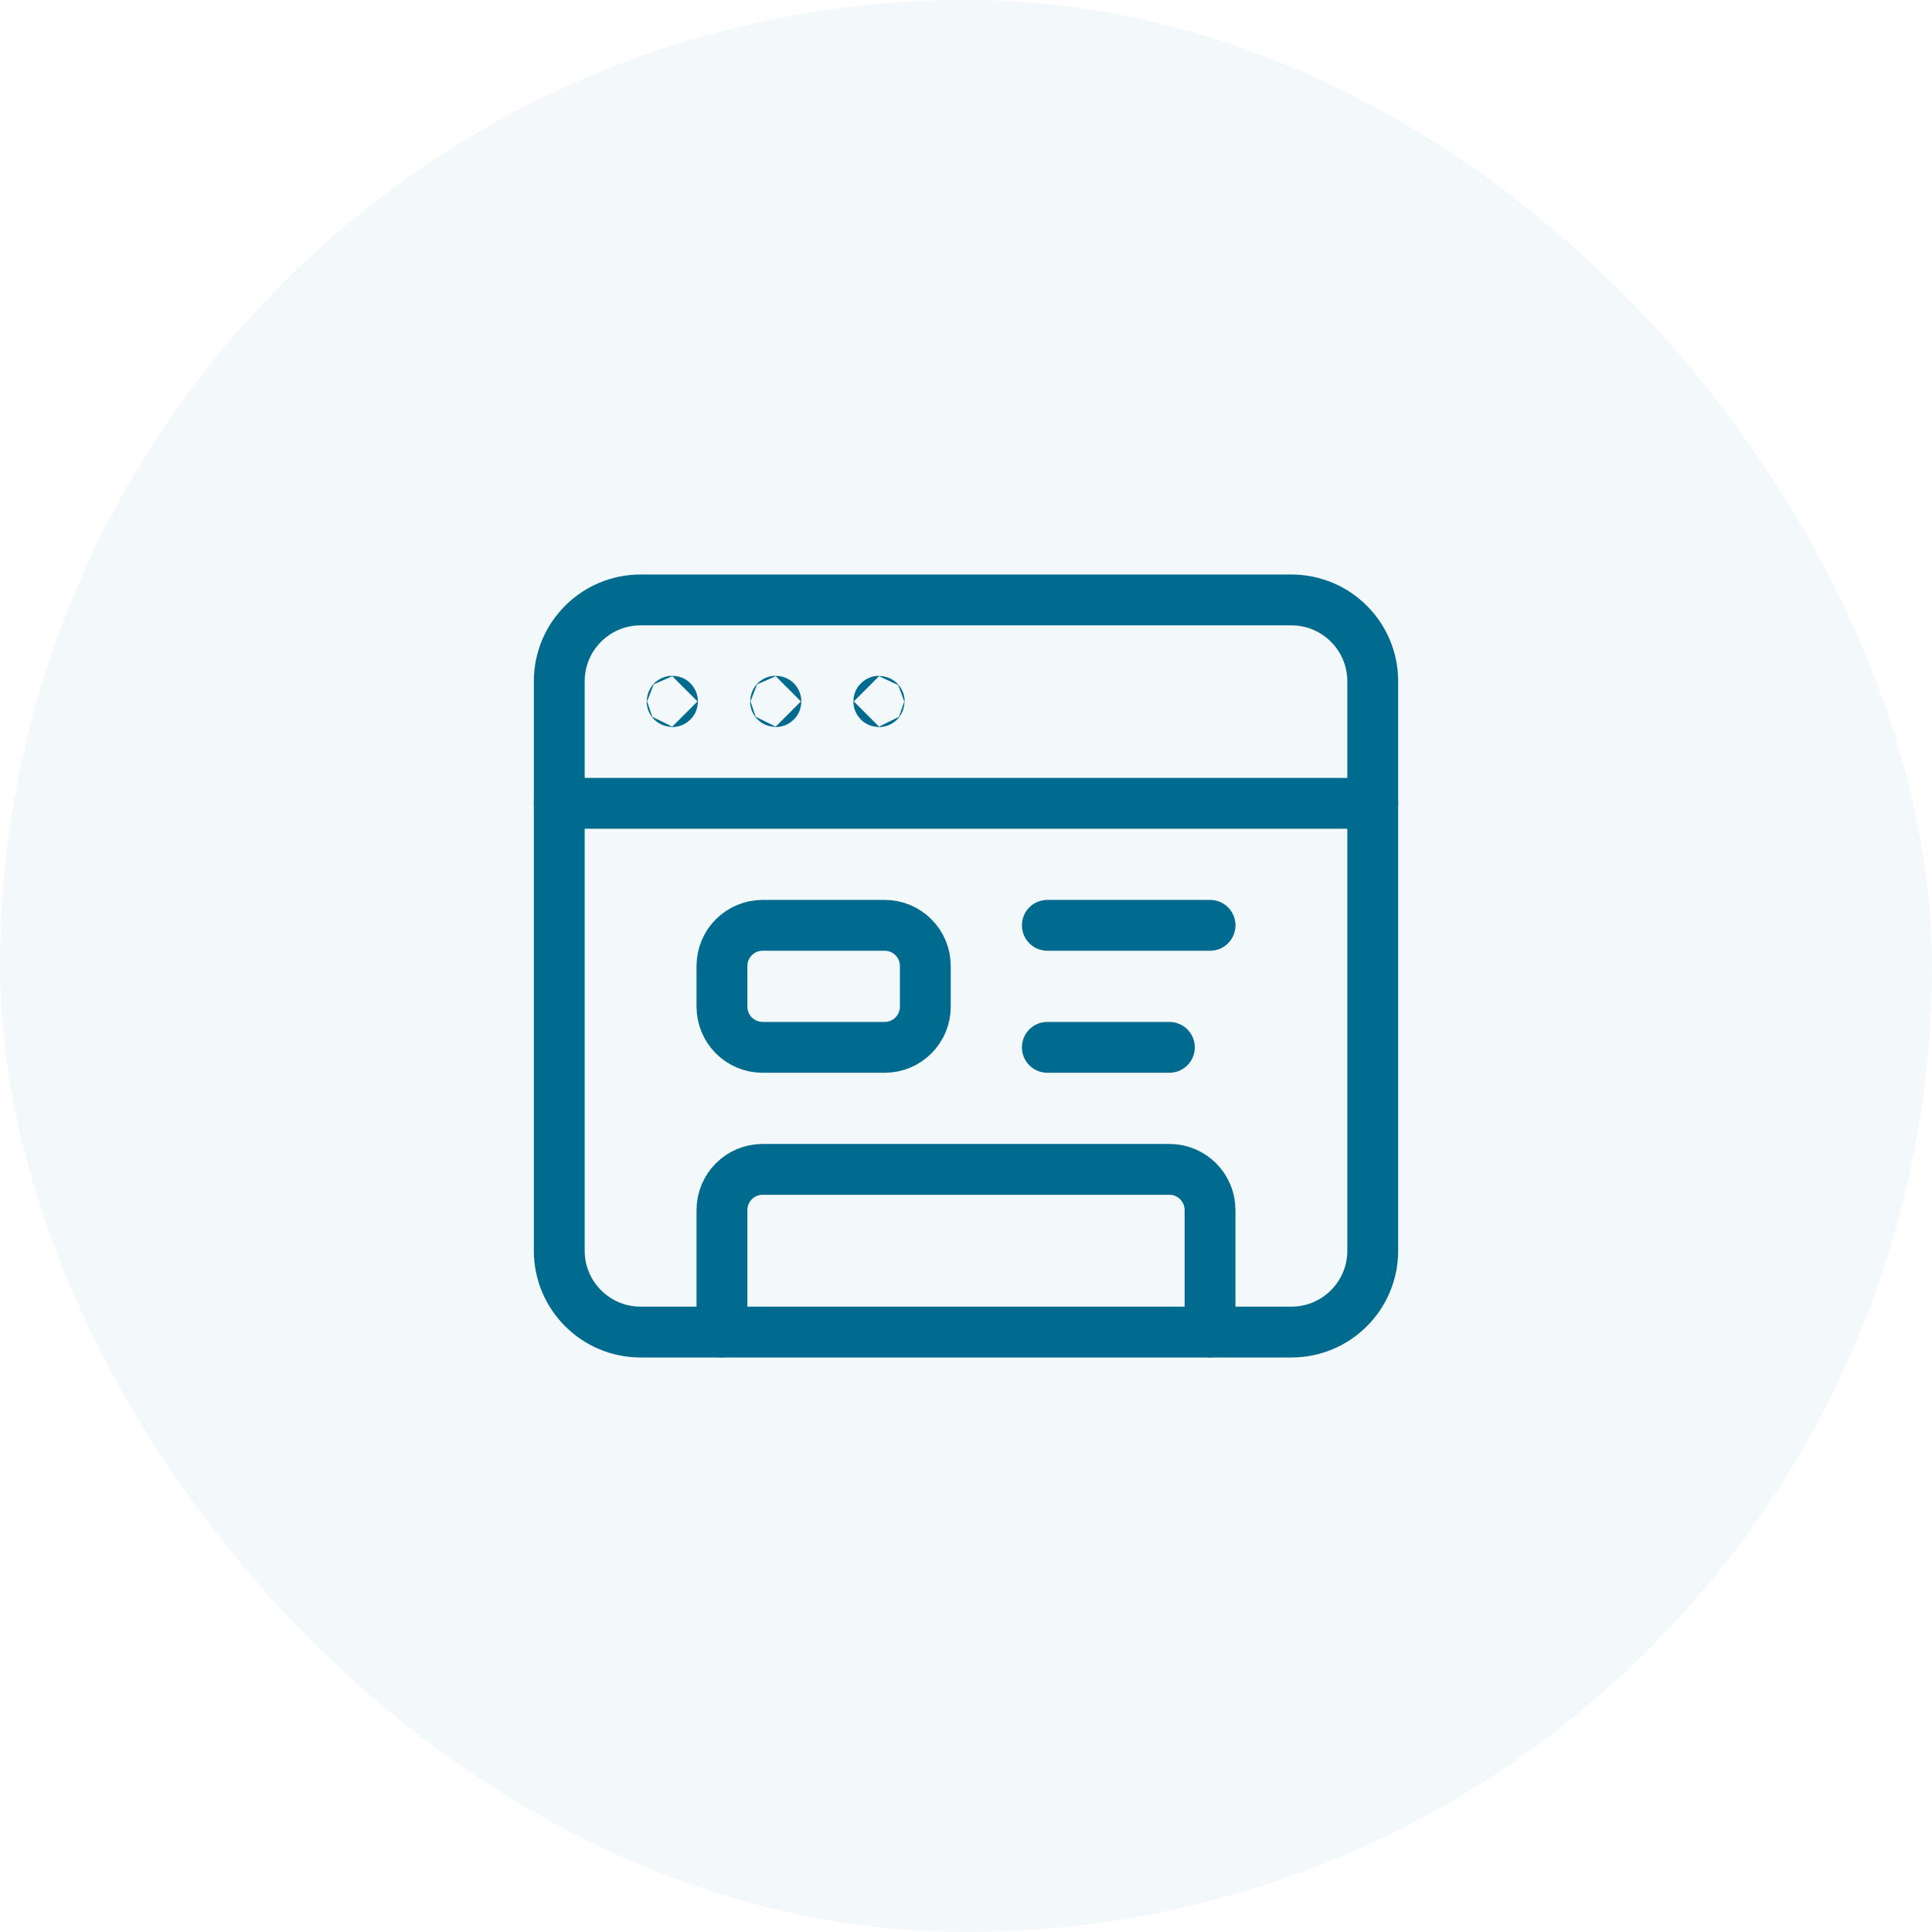<svg width="38" height="38" viewBox="0 0 38 38" fill="none" xmlns="http://www.w3.org/2000/svg">
<rect opacity="0.05" width="38" height="38" rx="19" fill="#006B8F"/>
<path d="M25.4 26.2H12.6C11.716 26.2 11 25.484 11 24.6V13.4C11 12.516 11.716 11.8 12.6 11.8H25.4C26.284 11.8 27 12.516 27 13.4V24.6C27 25.484 26.284 26.2 25.4 26.2Z" stroke="#006B8F" stroke-linecap="round" stroke-linejoin="round"/>
<path d="M11 15.8H27" stroke="#006B8F" stroke-linecap="round" stroke-linejoin="round"/>
<path d="M13.223 13.792C13.221 13.792 13.219 13.794 13.219 13.796C13.219 13.798 13.221 13.8 13.223 13.8C13.226 13.8 13.227 13.798 13.227 13.796C13.227 13.794 13.226 13.792 13.223 13.792Z" stroke="#006B8F" stroke-linecap="round" stroke-linejoin="round"/>
<path d="M15.257 13.792C15.255 13.792 15.253 13.794 15.253 13.796C15.253 13.798 15.256 13.8 15.257 13.8C15.26 13.8 15.261 13.798 15.261 13.796C15.261 13.794 15.26 13.792 15.257 13.792Z" stroke="#006B8F" stroke-linecap="round" stroke-linejoin="round"/>
<path d="M17.289 13.792C17.286 13.792 17.285 13.794 17.285 13.796C17.285 13.798 17.286 13.8 17.289 13.8C17.291 13.8 17.293 13.798 17.293 13.796C17.293 13.794 17.291 13.792 17.289 13.792Z" stroke="#006B8F" stroke-linecap="round" stroke-linejoin="round"/>
<path d="M17.4 20.6H15C14.558 20.6 14.2 20.242 14.2 19.8V19C14.2 18.558 14.558 18.2 15 18.2H17.4C17.842 18.2 18.2 18.558 18.2 19V19.8C18.2 20.242 17.842 20.6 17.4 20.6Z" stroke="#006B8F" stroke-linecap="round" stroke-linejoin="round"/>
<path d="M20.6 18.2H23.8" stroke="#006B8F" stroke-linecap="round" stroke-linejoin="round"/>
<path d="M20.6 20.6H23" stroke="#006B8F" stroke-linecap="round" stroke-linejoin="round"/>
<path d="M23.8 26.2V23.8C23.8 23.358 23.442 23 23 23H15C14.558 23 14.2 23.358 14.2 23.8V26.2" stroke="#006B8F" stroke-linecap="round" stroke-linejoin="round"/>
</svg>
